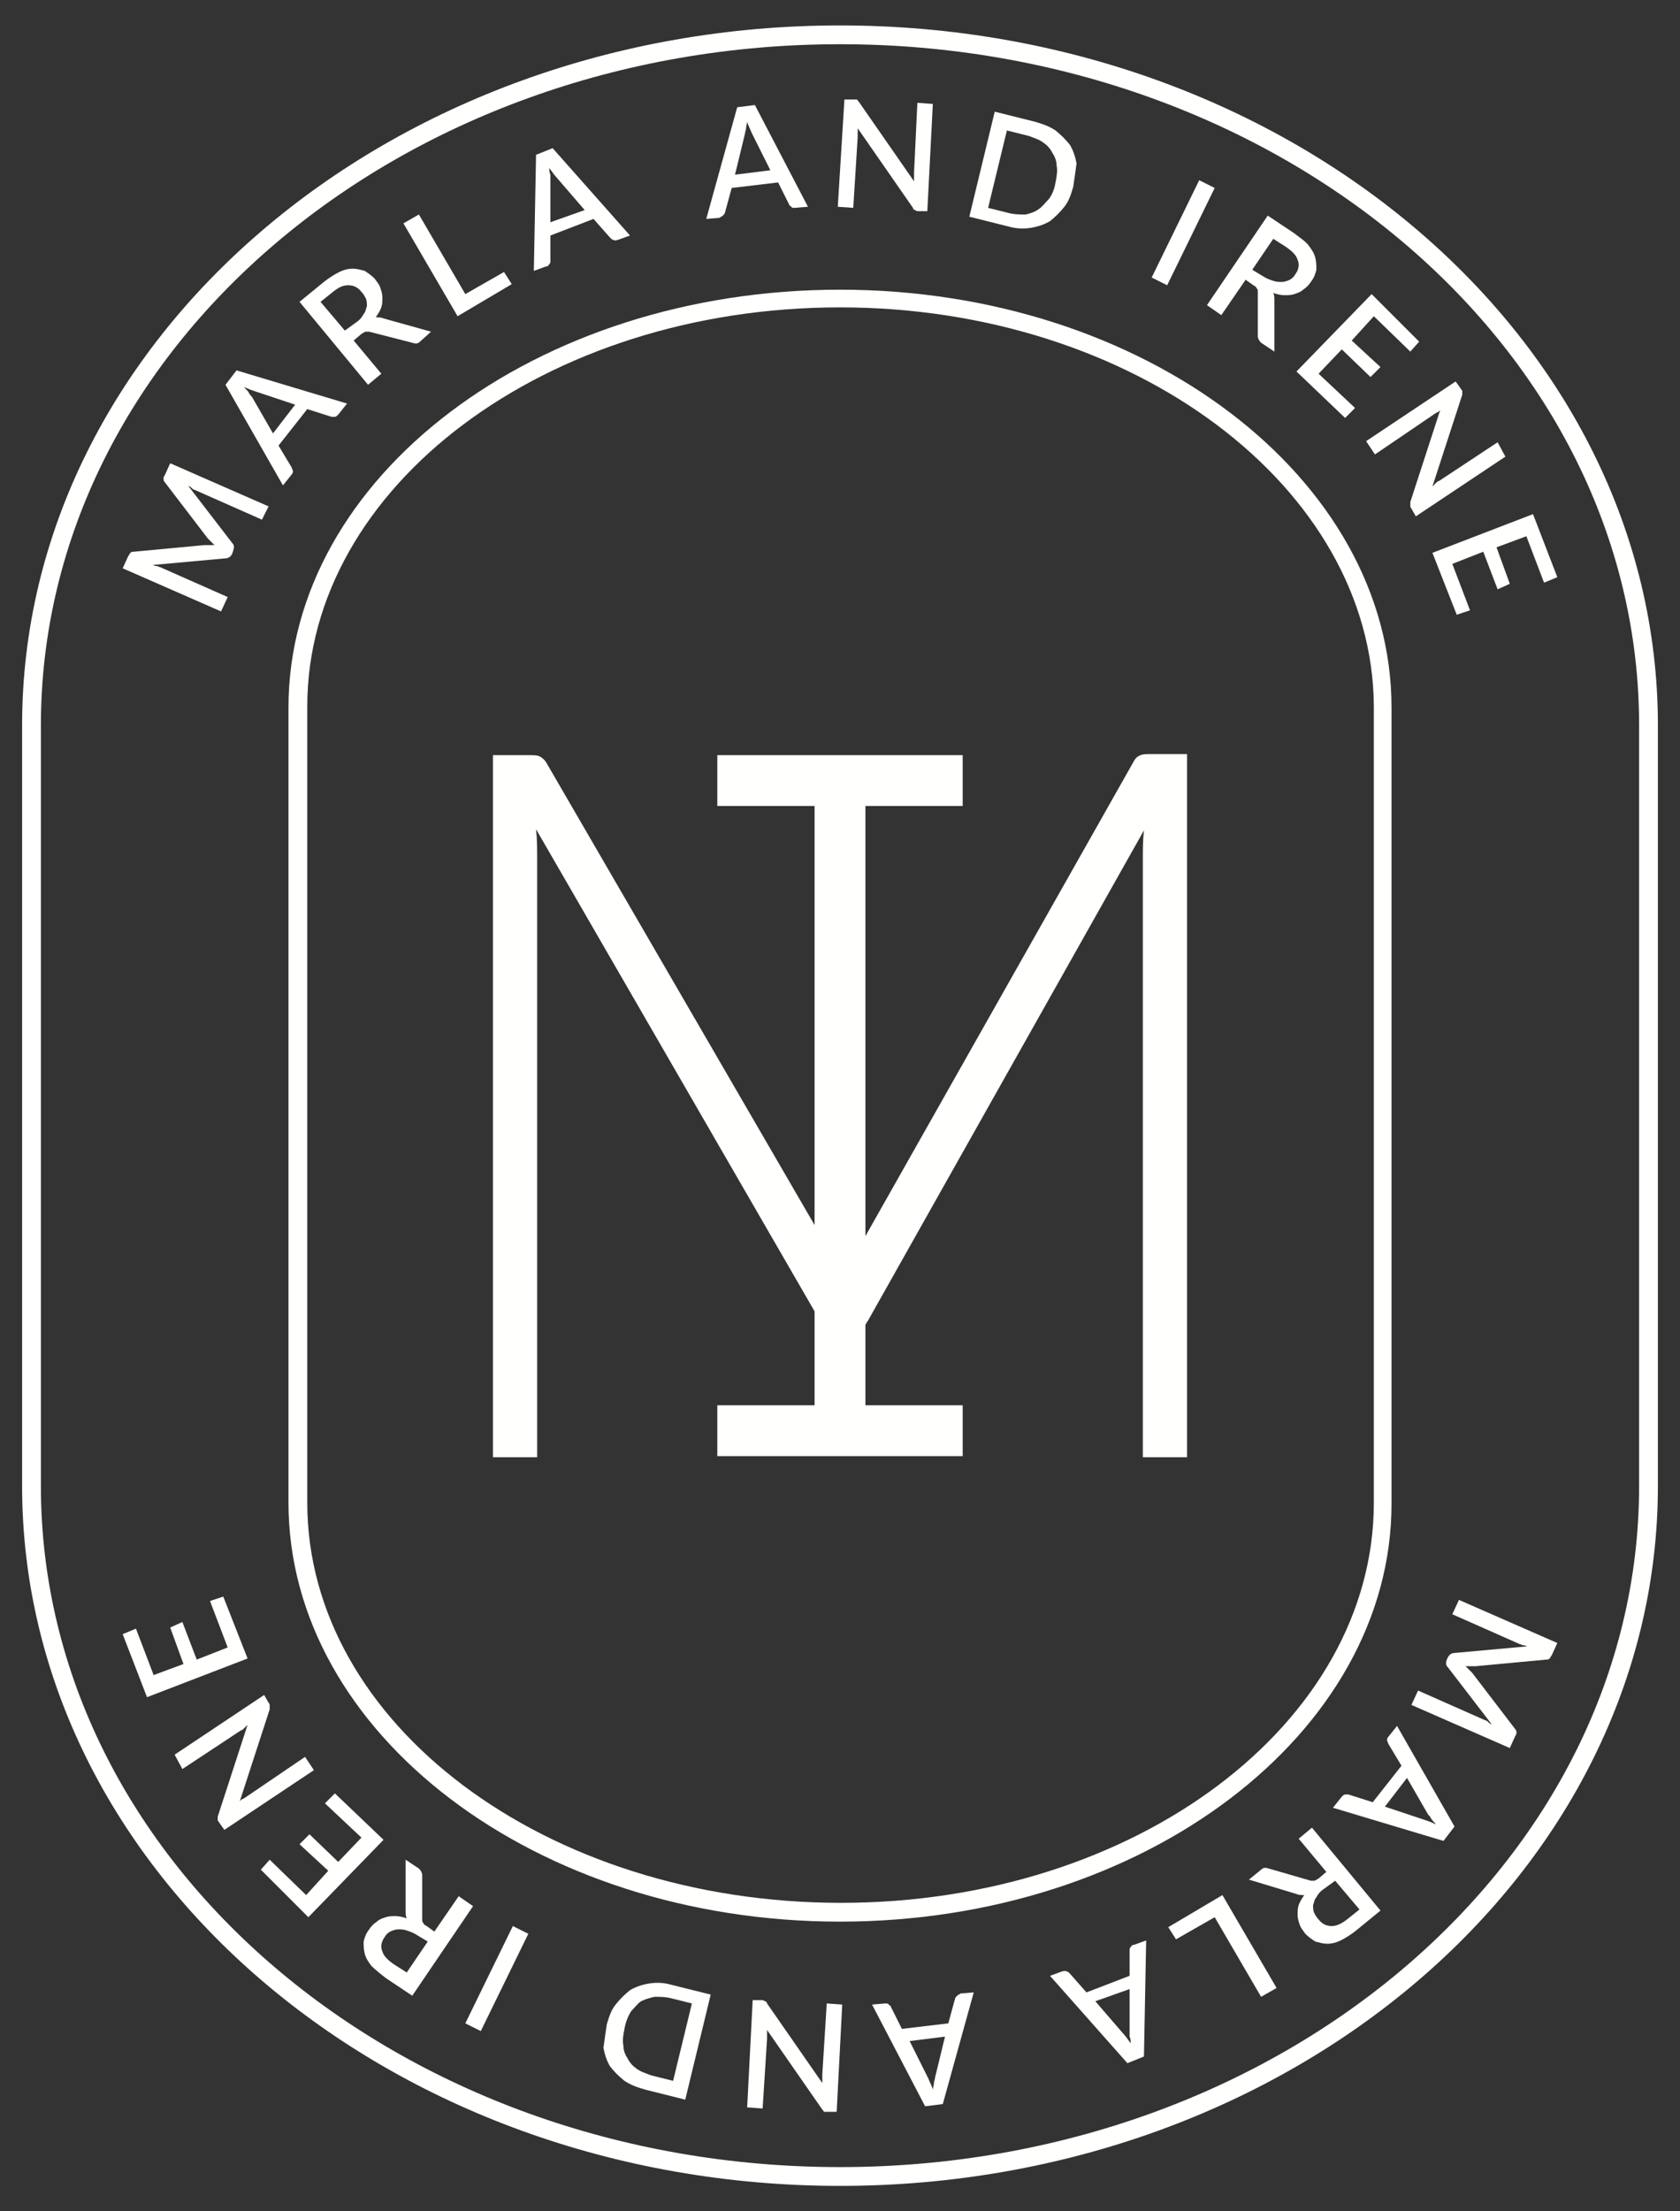 <?xml version="1.0" encoding="UTF-8"?> <svg xmlns="http://www.w3.org/2000/svg" xmlns:xlink="http://www.w3.org/1999/xlink" version="1.1" id="Layer_1" x="0px" y="0px" viewBox="0 0 152 200" style="enable-background:new 0 0 152 200;" xml:space="preserve"><rect x="0" y="0" width="152" height="200" fill="#333333" stroke="none"/> <style type="text/css"> .st0{fill-rule:evenodd;clip-rule:evenodd;fill:#FFFFFE;} </style> <g id="Homepage"> <g id="_x30_1-IRENE_x26_MARLA-Homepage" transform="translate(-759, -2254)"> <g id="IRENEMARLA_Brandmark_White" transform="translate(759, 2254)"> <path id="Fill-1" class="st0" d="M104.2,68.2c-0.4,0-0.8,0-1,0.1c-0.3,0.1-0.5,0.3-0.7,0.7l-24.2,42.8V72.9h8.8v-4.6H64.9v4.6 h8.8v37.9L49.5,69.1c-0.2-0.4-0.5-0.6-0.7-0.7c-0.2-0.1-0.6-0.1-1-0.1h-3.2v63.5h4V77.6c0-0.8,0-1.7-0.1-2.6l25.2,43.6v8.5h-8.8 v4.6h22.2v-4.6h-8.8v-7.3c0.1-0.1,0.1-0.2,0.2-0.3l25-44.4c-0.1,0.9-0.1,1.7-0.1,2.5v54.2h4V68.2H104.2"></path> <path id="Fill-2" class="st0" d="M76,27.8c-26.6,0-48.2,16.2-48.2,36.1l0,72c0,20,21.6,36.2,48.3,36.2 c26.6,0,48.2-16.2,48.2-36.2l0-72C124.2,44.1,102.6,27.8,76,27.8z M76,173.8c-27.5,0-49.9-17-49.9-37.9V64 c0-20.9,22.4-37.8,49.9-37.8c27.5,0,49.9,17,49.9,37.8l0,72C125.9,156.8,103.5,173.8,76,173.8L76,173.8z"></path> <path id="Fill-3" class="st0" d="M76,4C36.1,4,3.7,31.6,3.7,65.6v68.8c0,34,32.4,61.6,72.3,61.6c39.9,0,72.3-27.7,72.3-61.6V65.6 C148.3,31.6,115.9,4,76,4z M76,197.7c-40.8,0-74-28.4-74-63.3V65.6C2,30.7,35.2,2.3,76,2.3c40.8,0,74,28.4,74,63.3v68.8 C150,169.3,116.8,197.7,76,197.7L76,197.7z"></path> <path id="Fill-4" class="st0" d="M136.6,158.1l-8.9-3.9l0.6-1.3l6.1,2.7c0.1,0,0.2,0.1,0.3,0.2c0.1,0.1,0.2,0.1,0.3,0.2l-4-5.2 c-0.2-0.2-0.2-0.4-0.1-0.7l0.1-0.2c0.1-0.2,0.3-0.4,0.6-0.4l6.6-0.6c-0.1,0-0.2-0.1-0.4-0.1c-0.1,0-0.2-0.1-0.3-0.1l-6.1-2.7 l0.6-1.3l8.9,3.9l-0.5,1.1c-0.1,0.1-0.1,0.2-0.2,0.3c-0.1,0.1-0.2,0.1-0.3,0.1l-6.4,0.6c-0.1,0-0.3,0-0.4,0c-0.2,0-0.3,0-0.5,0 c0.1,0.1,0.2,0.2,0.3,0.3c0.1,0.1,0.2,0.2,0.3,0.3l3.9,5.1c0.1,0.1,0.1,0.2,0.1,0.3c0,0.1,0,0.2-0.1,0.3L136.6,158.1"></path> <path id="Fill-5" class="st0" d="M125.3,163.4l3.6,1.2c0.3,0.1,0.6,0.2,1,0.4c-0.1-0.2-0.3-0.3-0.4-0.5c-0.1-0.2-0.2-0.3-0.3-0.4 l-1.9-3.3L125.3,163.4z M120.6,163.5l0.8-1c0.1-0.1,0.2-0.2,0.3-0.2c0.1,0,0.2,0,0.3,0l2.2,0.7l2.6-3.3l-1.2-2 c0-0.1-0.1-0.2-0.1-0.3c0-0.1,0-0.2,0.1-0.3l0.8-1l5.2,9.1l-1,1.3L120.6,163.5L120.6,163.5z"></path> <path id="Fill-6" class="st0" d="M119.7,170.9c-0.3,0.2-0.5,0.5-0.6,0.7c-0.2,0.2-0.2,0.5-0.3,0.7c0,0.2,0,0.5,0.1,0.7 c0.1,0.2,0.2,0.4,0.4,0.6c0.3,0.4,0.7,0.6,1.2,0.6c0.4,0,0.9-0.2,1.5-0.7l1-0.8l-2.2-2.6L119.7,170.9z M113,170l1.1-0.9 c0.2-0.2,0.4-0.2,0.7-0.1l3.8,1.1c0.1,0,0.2,0,0.3,0c0.1,0,0.2-0.1,0.4-0.2l0.7-0.6l-2.5-3l1.2-1l6.2,7.5l-2.2,1.8 c-0.5,0.4-1,0.7-1.4,0.9c-0.4,0.2-0.8,0.3-1.2,0.3c-0.4,0-0.7-0.1-1.1-0.2c-0.3-0.2-0.6-0.4-0.9-0.7c-0.2-0.3-0.4-0.5-0.5-0.8 c-0.1-0.3-0.2-0.6-0.2-0.9c0-0.3,0-0.6,0.1-0.9c0.1-0.3,0.3-0.6,0.5-0.9c-0.2,0-0.5,0-0.7-0.1L113,170L113,170z"></path> <polyline id="Fill-7" class="st0" points="106.4,175.4 105.7,174.3 110.6,171.4 115.5,179.8 114.1,180.6 109.9,173.4 106.4,175.4 "></polyline> <path id="Fill-8" class="st0" d="M99.1,181l2.5,2.9c0.2,0.2,0.4,0.5,0.7,0.9c0-0.2,0-0.4-0.1-0.6c0-0.2,0-0.4,0-0.5l0-3.8 L99.1,181z M95,178.7l1.1-0.4c0.1,0,0.2-0.1,0.4,0c0.1,0,0.2,0.1,0.3,0.2l1.5,1.7l3.9-1.5l0-2.3c0-0.1,0-0.2,0.1-0.3 c0.1-0.1,0.1-0.2,0.3-0.2l1.1-0.4l-0.2,10.5l-1.5,0.6L95,178.7L95,178.7z"></path> <path id="Fill-9" class="st0" d="M82.3,184.6L84,188c0.1,0.3,0.3,0.6,0.4,1c0-0.2,0.1-0.4,0.1-0.6c0-0.2,0.1-0.3,0.1-0.5l0.9-3.7 L82.3,184.6z M78.9,181.3l1.2-0.1c0.1,0,0.3,0,0.3,0.1c0.1,0.1,0.2,0.1,0.2,0.2l1,2l4.2-0.5l0.6-2.2c0-0.1,0.1-0.2,0.2-0.3 c0.1-0.1,0.2-0.1,0.3-0.2l1.2-0.1l-2.8,10.1l-1.6,0.2L78.9,181.3L78.9,181.3z"></path> <path id="Fill-10" class="st0" d="M67.6,190.6l0.5-9.7l0.8,0c0.1,0,0.2,0,0.3,0.1c0.1,0,0.2,0.1,0.2,0.2l5,7.2c0-0.1,0-0.3,0-0.4 c0-0.1,0-0.2,0-0.4l0.4-6.4l1.4,0.1l-0.5,9.7l-0.8,0c-0.1,0-0.1,0-0.2,0c0,0-0.1,0-0.1,0c0,0-0.1,0-0.1-0.1c0,0-0.1-0.1-0.1-0.1 l-5-7.2c0,0.1,0,0.3,0,0.4c0,0.1,0,0.3,0,0.4l-0.4,6.3L67.6,190.6"></path> <path id="Fill-11" class="st0" d="M56.5,183.5c-0.1,0.5-0.2,1-0.1,1.5c0,0.5,0.2,0.9,0.4,1.2c0.2,0.4,0.5,0.7,0.8,0.9 c0.4,0.3,0.8,0.4,1.3,0.6l2,0.5l1.7-7l-2-0.5c-0.5-0.1-0.9-0.1-1.4-0.1c-0.4,0.1-0.8,0.2-1.2,0.4c-0.3,0.2-0.6,0.6-0.9,0.9 C56.8,182.4,56.6,182.9,56.5,183.5z M54.9,183.1c0.2-0.7,0.4-1.3,0.8-1.8c0.4-0.5,0.8-0.9,1.3-1.3c0.5-0.3,1.1-0.5,1.7-0.6 c0.6-0.1,1.3-0.1,2,0.1l3.6,0.9l-2.3,9.5l-3.6-0.9c-0.7-0.2-1.3-0.4-1.9-0.8c-0.5-0.4-0.9-0.8-1.3-1.3c-0.3-0.5-0.5-1.1-0.6-1.7 C54.7,184.4,54.8,183.8,54.9,183.1L54.9,183.1z"></path> <polyline id="Fill-12" class="st0" points="46.4,174.2 47.8,174.9 43.5,183.7 42.1,183 46.4,174.2 "></polyline> <path id="Fill-13" class="st0" d="M37.7,175c-0.3-0.2-0.6-0.3-0.9-0.4s-0.5-0.1-0.8-0.1c-0.2,0-0.5,0.1-0.7,0.2 c-0.2,0.1-0.4,0.3-0.5,0.5c-0.3,0.4-0.4,0.9-0.2,1.3c0.1,0.4,0.5,0.8,1.1,1.2l1.1,0.7l1.9-2.8L37.7,175z M36.7,168.2l1.2,0.8 c0.2,0.2,0.3,0.4,0.3,0.6l0,4c0,0.1,0,0.3,0.1,0.3c0,0.1,0.1,0.2,0.3,0.3l0.7,0.5l2.2-3.2l1.3,0.9l-5.5,8.1l-2.4-1.6 c-0.5-0.4-0.9-0.7-1.3-1.1c-0.3-0.4-0.5-0.7-0.6-1.1c-0.1-0.4-0.1-0.7-0.1-1.1c0.1-0.4,0.2-0.7,0.5-1.1c0.2-0.3,0.4-0.5,0.7-0.7 c0.2-0.2,0.5-0.3,0.8-0.4c0.3-0.1,0.6-0.1,0.9-0.1c0.3,0,0.7,0.1,1,0.2c-0.1-0.2-0.1-0.4-0.1-0.7L36.7,168.2L36.7,168.2z"></path> <polyline id="Fill-14" class="st0" points="29.4,163.1 30.3,162.2 34.7,166.4 27.9,173.4 23.6,169.1 24.4,168.2 27.7,171.4 29.7,169.2 27.1,166.8 28,165.9 30.6,168.4 32.7,166.2 29.4,163.1 "></polyline> <path id="Fill-15" class="st0" d="M15.8,158.7l8.1-5.4l0.4,0.7c0.1,0.1,0.1,0.2,0.1,0.3c0,0.1,0,0.2,0,0.3l-2.7,8.3 c0.1-0.1,0.2-0.2,0.3-0.2c0.1-0.1,0.2-0.1,0.3-0.2l5.3-3.6l0.8,1.2l-8.1,5.4l-0.5-0.7c0-0.1-0.1-0.1-0.1-0.1c0,0,0-0.1,0-0.1 c0,0,0-0.1,0-0.1c0-0.1,0-0.1,0-0.2l2.7-8.3c-0.1,0.1-0.2,0.2-0.3,0.3c-0.1,0.1-0.2,0.2-0.3,0.2l-5.3,3.5L15.8,158.7"></path> <polyline id="Fill-16" class="st0" points="19,144.8 20.2,144.4 22.4,150 13.3,153.5 11.1,147.8 12.3,147.3 13.9,151.5 16.6,150.5 15.4,147.2 16.5,146.7 17.8,150.1 20.6,149 19,144.8 "></polyline> <path id="Fill-17" class="st0" d="M15.4,41.9l8.9,3.9L23.7,47l-6.1-2.7c-0.1,0-0.2-0.1-0.3-0.2c-0.1-0.1-0.2-0.1-0.3-0.2l4,5.2 c0.2,0.2,0.2,0.4,0.1,0.7L21,50.1c-0.1,0.2-0.3,0.4-0.6,0.4l-6.6,0.6c0.1,0,0.2,0.1,0.4,0.1c0.1,0,0.2,0.1,0.3,0.1l6.1,2.7 l-0.6,1.3l-8.9-3.9l0.5-1.1c0.1-0.1,0.1-0.2,0.2-0.3c0.1-0.1,0.2-0.1,0.3-0.1l6.4-0.6c0.1,0,0.3,0,0.4,0c0.2,0,0.3,0,0.5,0 c-0.1-0.1-0.2-0.2-0.3-0.3c-0.1-0.1-0.2-0.2-0.3-0.3l-3.9-5.1c-0.1-0.1-0.1-0.2-0.1-0.3c0-0.1,0-0.2,0.1-0.3L15.4,41.9"></path> <path id="Fill-18" class="st0" d="M26.7,36.6l-3.6-1.2c-0.3-0.1-0.6-0.2-1-0.4c0.1,0.2,0.3,0.3,0.4,0.5c0.1,0.2,0.2,0.3,0.3,0.4 l1.9,3.3L26.7,36.6z M31.4,36.5l-0.8,1c-0.1,0.1-0.2,0.2-0.3,0.2c-0.1,0-0.2,0-0.3,0L27.8,37l-2.6,3.3l1.2,2 c0,0.1,0.1,0.2,0.1,0.3c0,0.1,0,0.2-0.1,0.3l-0.8,1l-5.2-9.1l1-1.3L31.4,36.5L31.4,36.5z"></path> <path id="Fill-19" class="st0" d="M32.3,29.1c0.3-0.2,0.5-0.5,0.6-0.7c0.2-0.2,0.2-0.5,0.3-0.7c0-0.2,0-0.5-0.1-0.7 c-0.1-0.2-0.2-0.4-0.4-0.6c-0.3-0.4-0.7-0.6-1.2-0.6s-0.9,0.2-1.5,0.7l-1,0.8l2.2,2.6L32.3,29.1z M39,30L38,30.9 c-0.2,0.2-0.4,0.2-0.7,0.1L33.4,30c-0.1,0-0.2,0-0.3,0c-0.1,0-0.2,0.1-0.4,0.2l-0.7,0.6l2.5,3l-1.2,1l-6.2-7.5l2.2-1.8 c0.5-0.4,1-0.7,1.4-0.9c0.4-0.2,0.8-0.3,1.2-0.3c0.4,0,0.7,0.1,1.1,0.2c0.3,0.2,0.6,0.4,0.9,0.7c0.2,0.3,0.4,0.5,0.5,0.8 c0.1,0.3,0.2,0.6,0.2,0.9c0,0.3,0,0.6-0.1,0.9c-0.1,0.3-0.3,0.6-0.5,0.9c0.2,0,0.5,0,0.7,0.1L39,30L39,30z"></path> <polyline id="Fill-20" class="st0" points="45.6,24.6 46.3,25.7 41.4,28.6 36.5,20.2 37.9,19.4 42.1,26.6 45.6,24.6 "></polyline> <path id="Fill-21" class="st0" d="M52.9,19l-2.5-2.9c-0.2-0.2-0.4-0.5-0.7-0.9c0,0.2,0,0.4,0.1,0.6c0,0.2,0,0.4,0,0.5l0,3.8 L52.9,19z M57,21.3l-1.1,0.4c-0.1,0-0.2,0.1-0.4,0c-0.1,0-0.2-0.1-0.3-0.2l-1.5-1.7l-3.9,1.5l0,2.3c0,0.1,0,0.2-0.1,0.3 c-0.1,0.1-0.1,0.2-0.3,0.2l-1.1,0.4l0.2-10.5l1.5-0.6L57,21.3L57,21.3z"></path> <path id="Fill-22" class="st0" d="M69.7,15.4L68,12c-0.1-0.3-0.3-0.6-0.4-1c0,0.2-0.1,0.4-0.1,0.6c0,0.2-0.1,0.3-0.1,0.5 l-0.9,3.7L69.7,15.4z M73.1,18.7l-1.2,0.1c-0.1,0-0.3,0-0.3-0.1c-0.1-0.1-0.2-0.1-0.2-0.2l-1-2l-4.2,0.5l-0.6,2.2 c0,0.1-0.1,0.2-0.2,0.3c-0.1,0.1-0.2,0.1-0.3,0.2l-1.2,0.1l2.8-10.1l1.6-0.2L73.1,18.7L73.1,18.7z"></path> <path id="Fill-23" class="st0" d="M84.4,9.4l-0.5,9.7l-0.8,0c-0.1,0-0.2,0-0.3-0.1c-0.1,0-0.2-0.1-0.2-0.2l-5-7.2 c0,0.1,0,0.3,0,0.4c0,0.1,0,0.2,0,0.4l-0.4,6.4l-1.4-0.1L76.4,9l0.8,0c0.1,0,0.1,0,0.2,0c0,0,0.1,0,0.1,0c0,0,0.1,0,0.1,0.1 c0,0,0.1,0.1,0.1,0.1l5,7.2c0-0.1,0-0.3,0-0.4c0-0.1,0-0.3,0-0.4L83,9.3L84.4,9.4"></path> <path id="Fill-24" class="st0" d="M95.5,16.5c0.1-0.5,0.2-1.1,0.1-1.5c0-0.5-0.2-0.9-0.4-1.2c-0.2-0.4-0.5-0.7-0.8-0.9 c-0.4-0.3-0.8-0.4-1.3-0.6l-2-0.5l-1.7,7l2,0.5c0.5,0.1,0.9,0.1,1.4,0.1c0.4-0.1,0.8-0.2,1.2-0.5c0.3-0.2,0.6-0.6,0.9-0.9 C95.2,17.6,95.4,17.1,95.5,16.5z M97.1,16.9c-0.2,0.7-0.4,1.3-0.8,1.8c-0.4,0.5-0.8,0.9-1.3,1.3c-0.5,0.3-1.1,0.5-1.7,0.6 c-0.6,0.1-1.3,0.1-2-0.1l-3.6-0.9l2.3-9.5l3.6,0.9c0.7,0.2,1.3,0.4,1.9,0.8c0.5,0.4,0.9,0.8,1.3,1.3c0.3,0.5,0.5,1.1,0.6,1.7 C97.3,15.6,97.2,16.2,97.1,16.9L97.1,16.9z"></path> <polyline id="Fill-25" class="st0" points="105.6,25.8 104.2,25.1 108.5,16.3 109.9,17 105.6,25.8 "></polyline> <path id="Fill-26" class="st0" d="M114.3,25c0.3,0.2,0.6,0.3,0.9,0.4c0.3,0.1,0.5,0.1,0.8,0.1c0.2,0,0.5-0.1,0.7-0.2 c0.2-0.1,0.4-0.3,0.5-0.5c0.3-0.4,0.4-0.9,0.2-1.3c-0.1-0.4-0.5-0.8-1.1-1.2l-1.1-0.7l-1.9,2.8L114.3,25z M115.3,31.8l-1.2-0.8 c-0.2-0.2-0.3-0.4-0.3-0.6l0-4c0-0.1,0-0.3-0.1-0.3c0-0.1-0.1-0.2-0.3-0.3l-0.7-0.5l-2.2,3.2l-1.3-0.9l5.5-8.1l2.4,1.6 c0.5,0.4,1,0.7,1.3,1.1c0.3,0.4,0.5,0.7,0.6,1.1c0.1,0.4,0.1,0.7,0.1,1.1c-0.1,0.4-0.2,0.7-0.5,1.1c-0.2,0.3-0.4,0.5-0.7,0.7 c-0.2,0.2-0.5,0.3-0.8,0.4c-0.3,0.1-0.6,0.1-0.9,0.1c-0.3,0-0.7-0.1-1-0.2c0.1,0.2,0.1,0.4,0.1,0.7L115.3,31.8L115.3,31.8z"></path> <polyline id="Fill-27" class="st0" points="122.6,36.9 121.7,37.8 117.3,33.6 124.1,26.6 128.4,30.9 127.6,31.8 124.3,28.6 122.3,30.8 124.9,33.2 124,34.1 121.4,31.6 119.3,33.8 122.6,36.9 "></polyline> <path id="Fill-28" class="st0" d="M136.2,41.3l-8.1,5.4l-0.4-0.7c-0.1-0.1-0.1-0.2-0.1-0.3c0-0.1,0-0.2,0-0.3l2.7-8.3 c-0.1,0.1-0.2,0.2-0.3,0.2c-0.1,0.1-0.2,0.1-0.3,0.2l-5.3,3.6l-0.8-1.2l8.1-5.4l0.5,0.7c0,0.1,0.1,0.1,0.1,0.1c0,0,0,0.1,0,0.1 c0,0,0,0.1,0,0.1c0,0.1,0,0.1,0,0.2l-2.7,8.3c0.1-0.1,0.2-0.2,0.3-0.3c0.1-0.1,0.2-0.2,0.3-0.2l5.3-3.5L136.2,41.3"></path> <polyline id="Fill-29" class="st0" points="133,55.2 131.8,55.6 129.6,50 138.7,46.5 140.9,52.2 139.7,52.7 138.1,48.5 135.4,49.5 136.6,52.8 135.5,53.3 134.2,49.9 131.4,51 133,55.2 "></polyline> </g> </g> </g> </svg> 